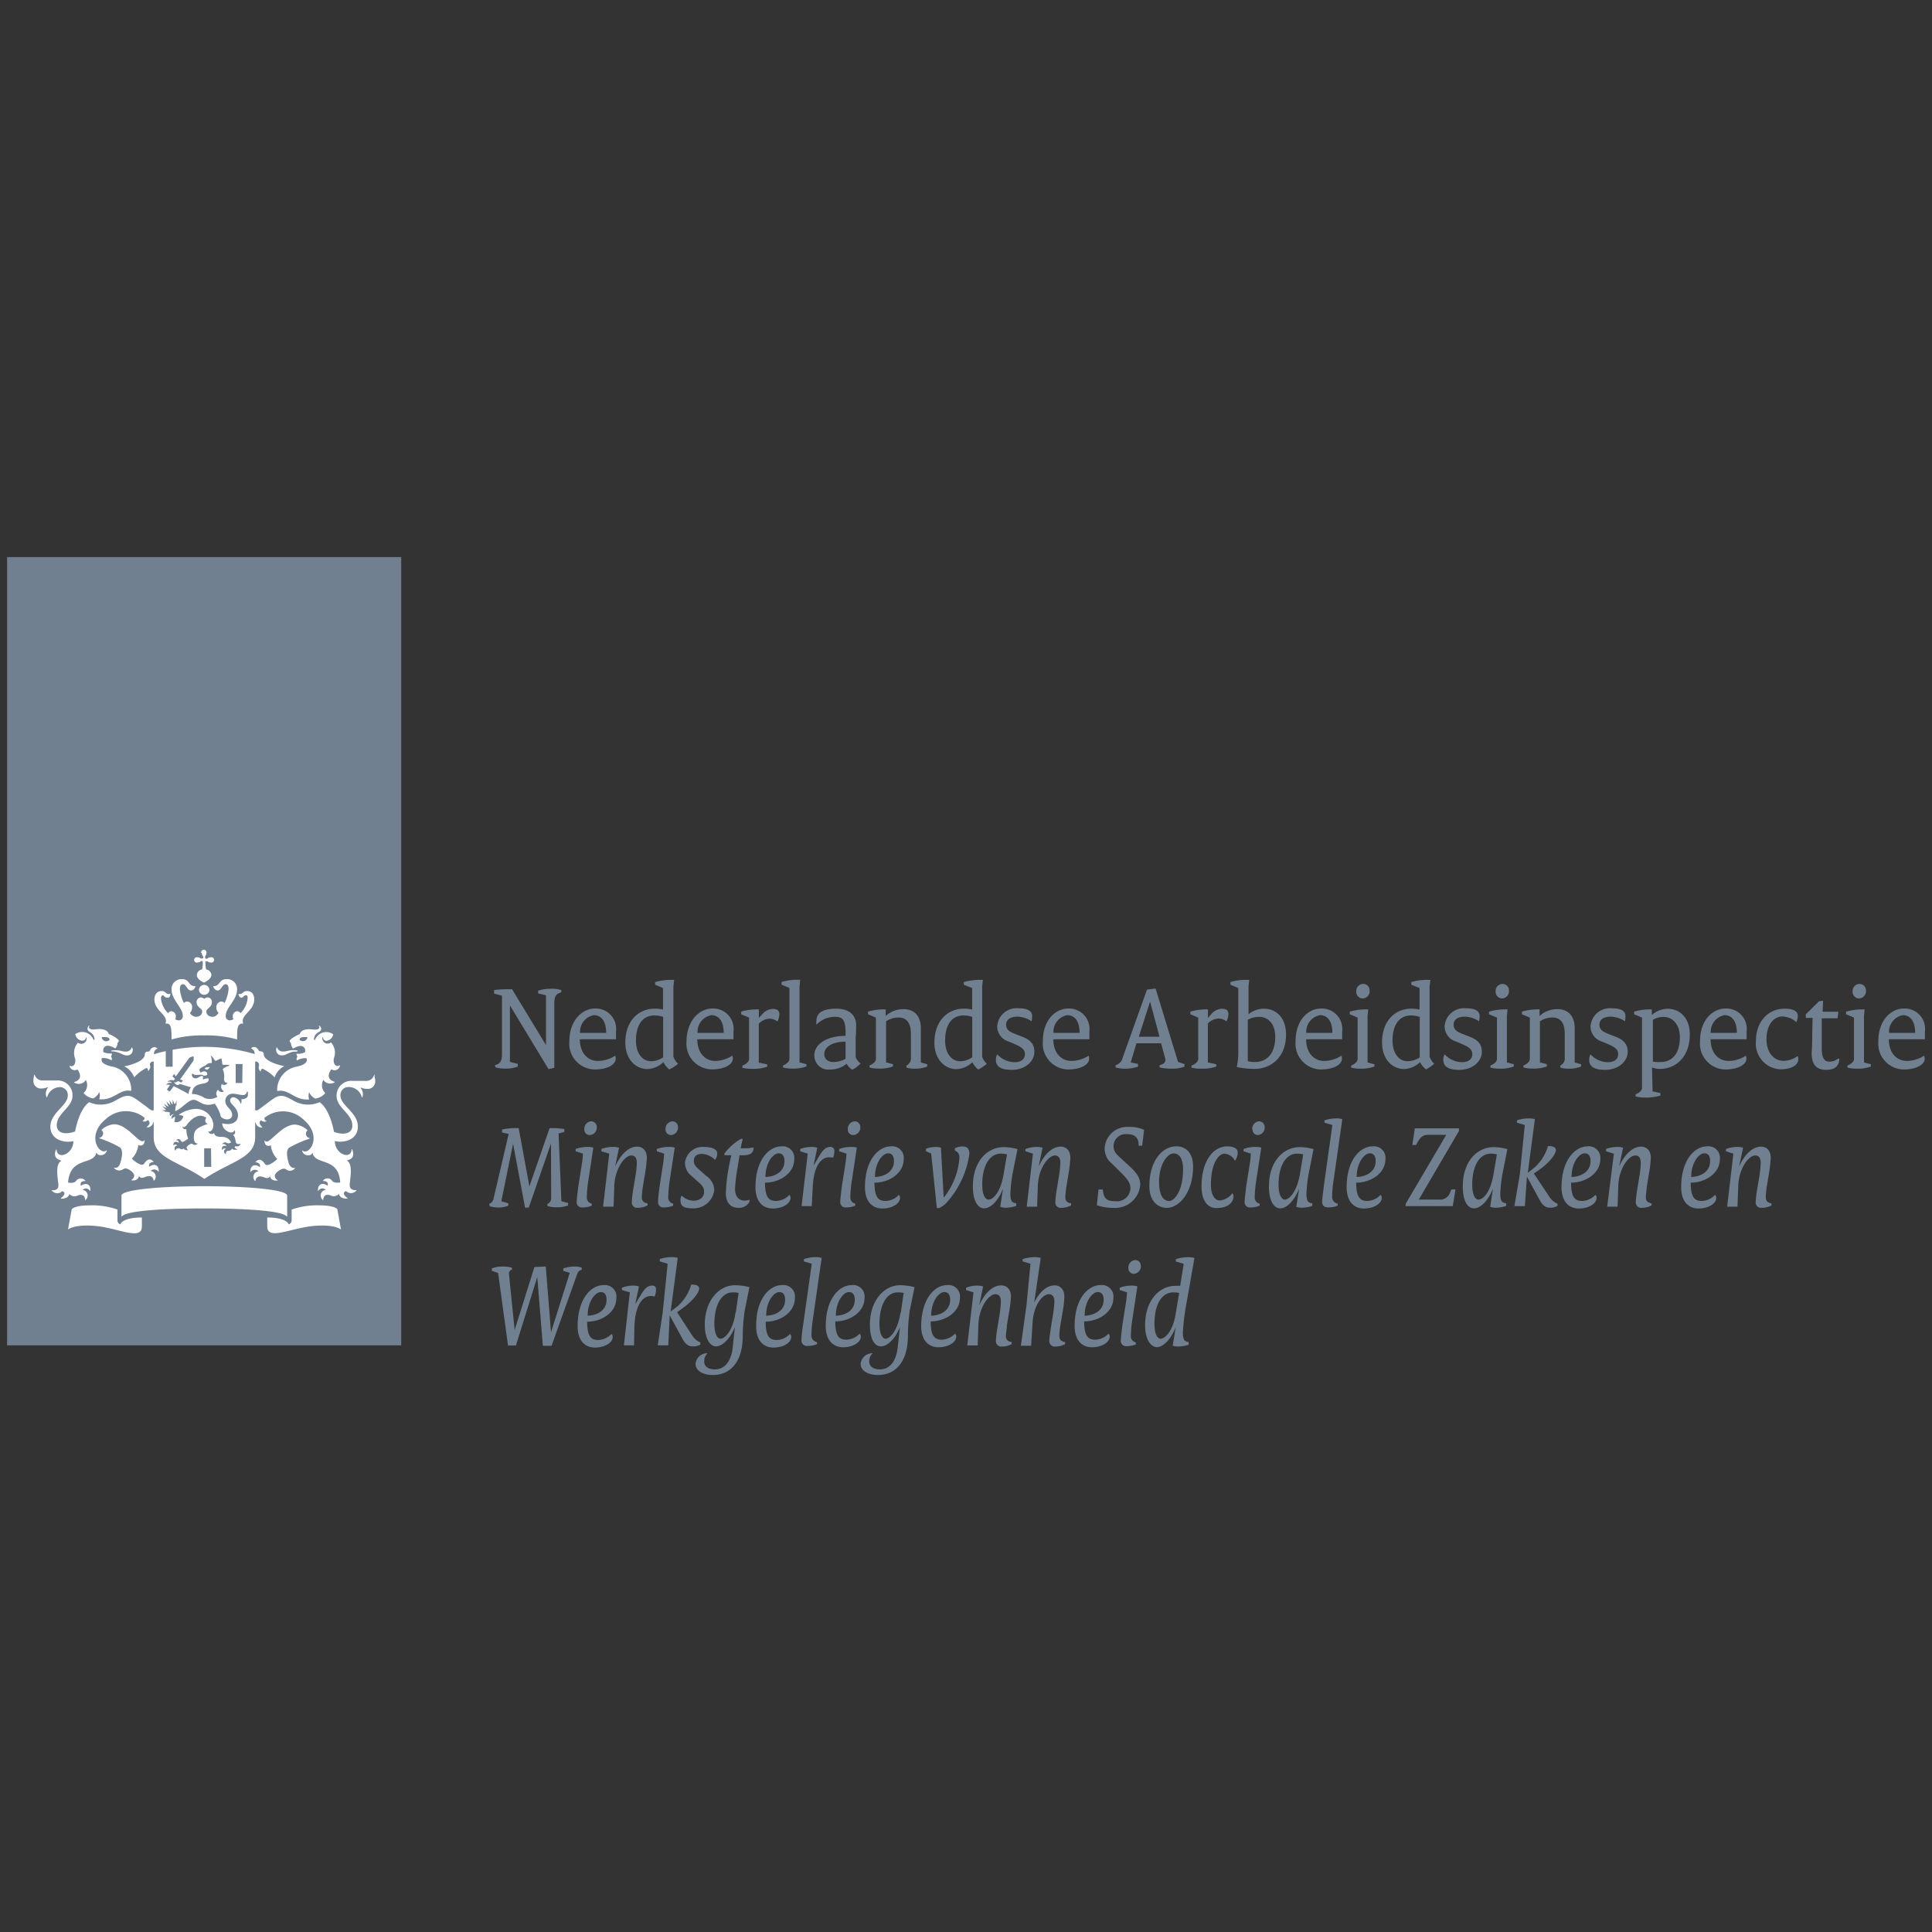 <?xml version="1.0" encoding="UTF-8" standalone="no"?>
<svg
   height="125"
   viewBox="0 0 125 125"
   width="125"
   version="1.1"
   id="svg806"
   sodipodi:docname="Nederlandse_Arbeidsinspectie.svg"
   inkscape:version="1.2.1 (9c6d41e410, 2022-07-14)"
   xmlns:inkscape="http://www.inkscape.org/namespaces/inkscape"
   xmlns:sodipodi="http://sodipodi.sourceforge.net/DTD/sodipodi-0.dtd"
   xmlns="http://www.w3.org/2000/svg"
   xmlns:svg="http://www.w3.org/2000/svg">
  <rect x="0" y="0" width="125" height="125" fill="#333333" stroke="none"/>
  <defs
     id="defs810" />
  <sodipodi:namedview
     id="namedview808"
     pagecolor="#ffffff"
     bordercolor="#000000"
     borderopacity="0.25"
     inkscape:showpageshadow="2"
     inkscape:pageopacity="0.0"
     inkscape:pagecheckerboard="0"
     inkscape:deskcolor="#d1d1d1"
     showgrid="false"
     inkscape:zoom="1.888"
     inkscape:cx="93.485169"
     inkscape:cy="62.5"
     inkscape:window-width="1920"
     inkscape:window-height="1129"
     inkscape:window-x="-8"
     inkscape:window-y="-8"
     inkscape:window-maximized="1"
     inkscape:current-layer="svg806" />
  <rect
     height="125"
     style="fill:none"
     width="314"
     id="rect658"
     x="0"
     y="0" />
  <g
     id="g3567"
     transform="translate(0.459,36.044)">
    <g
       id="g664"
       transform="scale(0.51)">
      <rect
         height="100"
         style="fill:#708090;fill-opacity:1"
         width="50"
         id="rect660"
         x="0"
         y="0" />
      <path
         d="M 25.9,77.36 H 25 V 75 h 0.87 z M 29.83,66.72 H 29 v -2.41 h 0.87 z M 13.71,62.56 c -0.06,0 -0.51,0 -0.51,0.1 0,0.1 0.21,0 0.51,0.09 0.7,0.12 1,0.47 1.46,0.47 a 0.69,0.69 0 0 0 0.72,-0.94 c 0,-0.11 -0.09,-0.08 -0.1,0 a 0.76,0.76 0 0 1 -0.8,0.45 C 14.53,62.72 14.44,62.56 13.71,62.56 Z M 8.92,65 c 0.08,0.11 0.9,1.17 -0.36,1.58 -0.06,0 -0.08,0.07 0,0.11 A 1.07,1.07 0 0 0 10,66.33 1.39,1.39 0 0 1 9.7,68 a 2,2 0 0 0 1.22,0.67 1.62,1.62 0 0 0 0.77,-0.8 1.41,1.41 0 0 1 0,0.91 c 1.9,0.17 2.58,-1.35 4,-1.07 0,0 0.06,0 0.06,-0.07 a 3,3 0 0 0 -2.38,-3 c -1.81,-0.35 -1.33,-1.09 -1.33,-1.09 a 2,2 0 0 1 1.21,0.3 0.45,0.45 0 0 0 -0.06,-0.48 1.17,1.17 0 0 0 0.11,-0.39 c -0.86,0 -1.08,-0.19 -1.08,-0.19 -0.13,-0.51 0.22,-1.23 1.5,-0.46 a 1,1 0 0 0 0.29,-0.72 0.33,0.33 0 0 0 0.16,-0.26 c 0,-0.21 -1,-0.78 -1.28,-0.85 -0.07,-0.31 -0.46,-0.75 -1.66,-0.59 -0.57,0.07 -1,-0.08 -0.79,-0.41 0,-0.06 -0.07,-0.07 -0.12,0 -0.05,0.07 -0.31,0.5 0.18,0.75 a 1.08,1.08 0 0 1 0.59,0.91 c 0,0.11 -0.13,0.13 -0.16,0 A 1.53,1.53 0 0 0 8.65,60.52 1,1 0 0 0 9.52,61.35 0.44,0.44 0 0 0 10,61 c 0,-0.11 0,-0.1 0.09,0 a 0.68,0.68 0 0 1 -1.1,0.6 2,2 0 0 0 -0.37,2 c 0.14,0.61 -0.16,1.19 -0.71,0.92 0,0 0,0 0,0 A 0.68,0.68 0 0 0 8.92,65 Z M 13,61.24 A 0.58,0.58 0 0 1 12,60.9 c 0.67,-0.04 1,0.03 1,0.34 z m 22.07,1.48 a 0.76,0.76 0 0 1 -0.79,-0.45 c 0,-0.07 -0.08,-0.1 -0.11,0 a 0.7,0.7 0 0 0 0.73,0.94 c 0.48,0 0.76,-0.35 1.45,-0.47 0.31,0 0.52,0 0.52,-0.09 0,-0.09 -0.45,-0.1 -0.52,-0.1 -0.72,0.01 -0.82,0.17 -1.28,0.17 z m 7.16,1.77 c 0,-0.07 0,-0.06 -0.06,0 -0.54,0.27 -0.84,-0.31 -0.71,-0.92 a 1.94,1.94 0 0 0 -0.37,-2 0.67,0.67 0 0 1 -1.09,-0.6 c 0,-0.09 0.09,-0.1 0.09,0 a 0.43,0.43 0 0 0 0.4,0.4 1,1 0 0 0 0.88,-0.83 1.52,1.52 0 0 0 -2.28,0.64 c 0,0.12 -0.17,0.1 -0.16,0 a 1.06,1.06 0 0 1 0.58,-0.91 c 0.5,-0.25 0.32,-0.62 0.19,-0.75 -0.13,-0.13 -0.16,-0.05 -0.13,0 0.2,0.33 -0.21,0.48 -0.78,0.41 -1.2,-0.16 -1.59,0.28 -1.66,0.59 -0.26,0.07 -1.28,0.64 -1.28,0.85 a 0.33,0.33 0 0 0 0.16,0.26 1,1 0 0 0 0.29,0.72 c 1.27,-0.77 1.63,0 1.5,0.46 a 2,2 0 0 1 -1.09,0.19 1,1 0 0 0 0.12,0.39 0.45,0.45 0 0 0 -0.06,0.48 2,2 0 0 1 1.2,-0.3 c 0,0 0.49,0.74 -1.32,1.09 a 3,3 0 0 0 -2.39,3 c 0,0 0,0.07 0.06,0.07 1.47,-0.28 2.14,1.24 4,1.07 a 1.45,1.45 0 0 1 0,-0.91 1.62,1.62 0 0 0 0.77,0.8 2,2 0 0 0 1.28,-0.69 1.39,1.39 0 0 1 -0.25,-1.67 1.07,1.07 0 0 0 1.38,0.33 c 0.08,0 0.07,-0.09 0,-0.11 -1.26,-0.41 -0.44,-1.47 -0.36,-1.58 a 0.69,0.69 0 0 0 1.09,-0.48 z M 38.11,60.9 a 0.59,0.59 0 0 1 -1,0.34 c -0.02,-0.31 0.29,-0.38 1,-0.34 z M 24.7,50.21 a 0.74,0.74 0 0 0 0.12,0.38 c 0.12,0.16 0.1,0.25 0,0.3 -0.1,0.05 -0.14,0.07 -0.3,0 a 0.6,0.6 0 0 0 -0.37,-0.12 0.34,0.34 0 1 0 0,0.66 0.6,0.6 0 0 0 0.37,-0.12 c 0.16,-0.11 0.25,-0.09 0.3,0 a 3.73,3.73 0 0 1 -0.08,1 0.78,0.78 0 0 0 -0.67,0.67 c 0,0.54 0.58,0.86 0.92,1 0.35,-0.18 0.93,-0.5 0.93,-1 a 0.79,0.79 0 0 0 -0.67,-0.67 4.41,4.41 0 0 1 -0.09,-1 c 0.05,0 0.14,-0.07 0.3,0 a 0.66,0.66 0 0 0 0.38,0.12 0.34,0.34 0 1 0 0,-0.66 0.66,0.66 0 0 0 -0.38,0.12 c -0.16,0.11 -0.25,0.09 -0.3,0 -0.05,-0.09 -0.07,-0.14 0,-0.3 a 0.66,0.66 0 0 0 0.13,-0.38 0.34,0.34 0 1 0 -0.67,0 z m 0.3,4.06 a 0.67,0.67 0 0 0 -0.66,0.67 0.67,0.67 0 0 0 1.33,0 A 0.67,0.67 0 0 0 25,54.27 Z m 0,6.41 a 14.3,14.3 0 0 1 4.18,0.51 c 0,-1.34 0,-2.1 0.78,-2 -0.43,-1.14 1.39,-1.58 1.39,-3.06 0,-1 -0.68,-1.08 -0.89,-1.08 -0.6,0 -0.51,0.39 -1,0.39 -0.06,0 -0.13,0 -0.13,0 0,0 0.14,0.46 0.38,0.46 0.24,0 0.32,-0.31 0.56,-0.31 0.24,0 0.24,0.08 0.24,0.4 a 3.11,3.11 0 0 1 -0.89,1.87 0.54,0.54 0 0 0 -0.45,-0.25 0.63,0.63 0 0 0 -0.54,0.67 0.85,0.85 0 0 0 0.08,0.35 1,1 0 0 1 -0.42,0.14 0.51,0.51 0 0 1 -0.55,-0.57 c 0,-1.07 1.44,-2 1.44,-3.37 a 1.26,1.26 0 0 0 -1.34,-1.29 c -1,0 -0.79,0.89 -1.63,0.89 0,0 -0.07,0 -0.07,0 0,0 0.15,0.55 0.58,0.55 0.43,0 0.6,-0.8 1,-0.8 0.15,0 0.38,0.09 0.38,0.63 a 5,5 0 0 1 -0.51,1.76 0.59,0.59 0 0 0 -0.42,-0.19 0.7,0.7 0 0 0 -0.62,0.77 0.94,0.94 0 0 0 0.28,0.68 c -0.21,0.27 -0.42,0.49 -0.72,0.49 -0.58,0 -0.83,-0.33 -0.83,-0.69 0,-0.36 0.7,-0.53 0.7,-1.13 a 0.57,0.57 0 0 0 -0.52,-0.64 0.76,0.76 0 0 0 -0.45,0.18 0.75,0.75 0 0 0 -0.44,-0.18 0.58,0.58 0 0 0 -0.53,0.64 c 0,0.6 0.71,0.75 0.71,1.13 0,0.38 -0.26,0.69 -0.84,0.69 a 1,1 0 0 1 -0.72,-0.49 0.94,0.94 0 0 0 0.28,-0.68 0.69,0.69 0 0 0 -0.61,-0.77 0.61,0.61 0 0 0 -0.43,0.19 5,5 0 0 1 -0.51,-1.76 c 0,-0.54 0.23,-0.63 0.39,-0.63 0.41,0 0.54,0.8 1,0.8 0.46,0 0.58,-0.49 0.58,-0.55 0,-0.06 0,0 -0.07,0 -0.84,0 -0.65,-0.89 -1.62,-0.89 a 1.26,1.26 0 0 0 -1.34,1.29 c 0,1.36 1.43,2.3 1.43,3.37 a 0.51,0.51 0 0 1 -0.54,0.57 0.94,0.94 0 0 1 -0.42,-0.14 0.84,0.84 0 0 0 0.07,-0.35 0.62,0.62 0 0 0 -0.54,-0.67 0.52,0.52 0 0 0 -0.44,0.25 3.07,3.07 0 0 1 -0.9,-1.87 c 0,-0.32 0.15,-0.4 0.25,-0.4 0.1,0 0.24,0.31 0.56,0.31 0.32,0 0.38,-0.29 0.38,-0.46 0,-0.17 -0.07,0 -0.13,0 -0.52,0 -0.42,-0.39 -1,-0.39 -0.2,0 -0.89,0.11 -0.89,1.08 0,1.48 1.82,1.92 1.4,3.06 0.77,-0.12 0.76,0.64 0.78,2 A 14.18,14.18 0 0 1 25,60.68 Z m -4.89,2 a 14.66,14.66 0 0 0 -1.48,0.39 c 0,-0.33 0.13,-0.62 0.42,-0.69 a 0.04,0 90 0 0 0,-0.08 c -0.65,-0.43 -1,0.39 -1,0.42 -0.23,0 -0.58,0 -0.58,0.37 0,0.92 -2.12,1.44 -2.61,1.51 a 2.53,2.53 0 0 1 1.26,1.4 5.41,5.41 0 0 1 1.53,-1.18 c 0.17,0 0.23,0.21 0.24,0.33 0.01,0.12 0.05,0 0.07,0 0.33,-0.49 0.17,-0.6 0.15,-0.75 A 0.41,0.41 0 0 1 18.6,64 v 6.19 h -0.25 c -0.11,0 -1,-0.75 -2.05,-1.47 -1.05,-0.72 -1.6,-0.29 -2.78,0.35 a 3.66,3.66 0 0 1 -3.11,0.08 C 9.08,70.1 8.63,72.86 8.63,72.86 A 3.22,3.22 0 0 1 7.5,73.09 c -1,0 -1.2,-0.62 -1.2,-1 0,-1.57 2,-2.24 2,-3.79 A 1.88,1.88 0 0 0 6.23,66.4 H 4.51 a 1,1 0 0 1 -1,-0.71 c 0,-0.07 -0.11,0 -0.08,0 0.03,0 -0.09,0.33 -0.09,0.72 a 0.94,0.94 0 0 0 1.06,1 1.58,1.58 0 0 0 0.7,-0.15 c 0.07,0 0.1,0 0.07,0.06 A 1.25,1.25 0 0 0 5,68.53 c 0,0 0.07,0 0.08,0 a 1.69,1.69 0 0 1 1.62,-1.29 1,1 0 0 1 1,1.08 c 0,1.26 -2.21,2.19 -2.21,3.92 0,1.73 1.85,2.13 2.93,1.85 -0.06,1.76 -2.08,2.36 -2.14,1.1 0,-0.06 0,-0.07 -0.08,0 -0.25,0.62 -0.15,1.17 0.63,1.34 0,0 0,0 0,0.08 -0.78,0.49 -0.36,2.43 -0.32,3 0.06,0.82 -0.76,0.72 -0.82,0.7 -0.06,-0.02 -0.07,0 0,0.07 a 0.88,0.88 0 0 0 1.3,0.06 c 0.54,0.17 0.2,0.63 -0.16,0.87 0,0 0,0.08 0,0.08 0,0 0.92,0.08 1.07,-0.59 a 0.89,0.89 0 0 0 1,0.22 c 0.16,-0.08 0.95,-0.36 1,0.52 0,0.06 0.05,0 0.07,0 a 0.72,0.72 0 0 0 -0.39,-1.26 0.59,0.59 0 0 1 0.93,0.11 c 0,0 0.05,0 0.06,0 0.05,-1 -0.72,-1 -1.22,-0.62 0,-0.1 -0.19,-0.63 0.56,-0.61 0,0 0.06,0 0,-0.06 a 0.72,0.72 0 0 0 -1.18,0.07 c -0.26,0.31 -0.9,0.19 -1,0.18 C 8,76 10.92,77.2 11.31,75.6 c 0,-0.08 0.06,0 0.07,0 0.11,0.39 1.09,0.44 1.27,-0.32 0,-0.05 0,-0.09 0,-0.05 -0.84,0.83 -2.73,-1.78 -0.15,-3.91 a 3.75,3.75 0 0 1 4.92,-0.21 0.3,0.3 0 0 1 -0.22,0.38 c 0,0 0,0 0,0.07 a 0.58,0.58 0 0 0 0.65,-0.14 c 0.47,0.33 0.07,0.74 -0.13,0.86 0,0 0,0.06 0,0.07 a 0.77,0.77 0 0 0 0.81,-0.62 h 0.07 v 1.87 c 0,2.66 3.07,3 6.43,5.28 3.37,-2.25 6.44,-2.62 6.44,-5.28 v -1.85 h 0.07 a 0.77,0.77 0 0 0 0.81,0.62 c 0,0 0.06,0 0,-0.07 -0.06,-0.07 -0.59,-0.53 -0.12,-0.86 a 0.57,0.57 0 0 0 0.64,0.14 c 0.06,0 0,-0.06 0,-0.07 a 0.3,0.3 0 0 1 -0.21,-0.38 3.75,3.75 0 0 1 4.92,0.21 c 2.57,2.13 0.68,4.74 -0.15,3.91 0,0 0,0 0,0.05 0.18,0.76 1.16,0.71 1.27,0.32 0,0 0,-0.06 0.06,0 0.4,1.6 3.3,0.43 3.5,3.72 -0.06,0 -0.71,0.13 -1,-0.18 a 0.71,0.71 0 0 0 -1.17,-0.07 c 0,0 0,0.06 0,0.06 0.76,0 0.59,0.51 0.57,0.61 -0.5,-0.41 -1.27,-0.33 -1.22,0.62 0,0.08 0,0.07 0.06,0 a 0.59,0.59 0 0 1 0.93,-0.11 0.72,0.72 0 0 0 -0.4,1.26 c 0,0 0.07,0.07 0.07,0 0.08,-0.88 0.86,-0.6 1,-0.52 a 0.89,0.89 0 0 0 1,-0.22 c 0.15,0.67 1,0.6 1.06,0.59 0.06,-0.01 0.07,0 0,-0.08 -0.36,-0.24 -0.69,-0.7 -0.15,-0.87 a 0.87,0.87 0 0 0 1.29,-0.06 c 0.06,-0.07 0,-0.08 0,-0.07 0,0.01 -0.89,0.12 -0.83,-0.7 0,-0.57 0.46,-2.51 -0.31,-3 0,0 -0.08,-0.06 0,-0.08 0.78,-0.17 0.88,-0.72 0.63,-1.34 0,-0.08 -0.08,-0.07 -0.09,0 -0.06,1.26 -2.07,0.66 -2.13,-1.1 1.07,0.28 2.93,-0.09 2.93,-1.85 0,-1.76 -2.21,-2.66 -2.21,-3.92 a 1,1 0 0 1 1,-1.08 1.7,1.7 0 0 1 1.71,1.3 0.035,0 -180 0 0 0.07,0 1.22,1.22 0 0 0 -0.2,-1.16 c 0,0 0,-0.1 0.07,-0.06 a 1.62,1.62 0 0 0 0.7,0.15 0.94,0.94 0 0 0 1.06,-1 c 0,-0.39 -0.13,-0.59 -0.08,-0.72 0.05,-0.13 0,-0.1 -0.08,0 a 1,1 0 0 1 -1,0.71 h -1.68 a 1.87,1.87 0 0 0 -2.06,1.9 c 0,1.55 2,2.22 2,3.79 0,0.37 -0.19,1 -1.21,1 a 3.16,3.16 0 0 1 -1.12,-0.23 c 0,0 -0.47,-2.81 -1.82,-3.76 A 3.65,3.65 0 0 1 36.54,69.07 C 35.36,68.43 34.81,68 33.77,68.72 c -1.04,0.72 -1.94,1.49 -2.05,1.47 H 31.47 V 64 a 0.42,0.42 0 0 1 0.49,0.49 c 0,0.15 -0.18,0.26 0.15,0.75 a 0.03,0 -180 0 0 0.06,0 c 0,-0.12 0.08,-0.33 0.25,-0.33 a 5.28,5.28 0 0 1 1.52,1.09 2.52,2.52 0 0 1 1.23,-1.43 c -0.49,-0.07 -2.61,-0.59 -2.61,-1.51 0,-0.32 -0.35,-0.39 -0.58,-0.37 0,0 -0.36,-0.85 -1,-0.42 a 0.04,0 -90 0 0 0,0.08 0.66,0.66 0 0 1 0.42,0.69 23.26,23.26 0 0 0 -6.4,-0.91 23,23 0 0 0 -4,0.37 v 2.15 h -0.87 v -2 0 m -5.76,22 A 0.53,0.53 0 0 1 14,84.1 v -1.33 a 9.72,9.72 0 0 0 -3.51,-0.53 c -1.73,0 -2.27,0.39 -2.3,0.53 L 7.73,85.3 c 0,0 0.7,-0.64 3.21,-0.47 3,0.19 6.16,2 6.16,0.07 v -1.12 c -2.37,0 -2.72,0.76 -2.72,0.87 z M 33,83.78 v 1.12 c 0,1.9 3.13,0.12 6.15,-0.07 2.51,-0.17 3.21,0.47 3.21,0.47 L 41.9,82.77 c 0,-0.14 -0.56,-0.53 -2.29,-0.53 a 9.72,9.72 0 0 0 -3.51,0.53 v 1.33 a 0.53,0.53 0 0 1 -0.38,0.55 C 35.69,84.54 35.34,83.78 33,83.78 Z m -8,-1.15 c 4.87,0 9.81,0.26 10.46,1 0,0.06 0.07,0 0.07,-0.05 V 81 c 0,-0.76 -5.1,-1.19 -10.53,-1.19 -5.43,0 -10.49,0.43 -10.49,1.19 v 2.57 c 0,0.05 0,0.11 0.07,0.05 0.65,-0.73 5.59,-0.99 10.42,-0.99 z M 20.69,70.47 20.2,70.35 v 0.06 l -0.57,-0.25 h 0.51 c 0,0 0,0 0,-0.05 l -0.44,-0.43 0.56,0.21 c 0,0 0.06,0 0,0 l -0.38,-0.55 0.55,0.37 c 0,0 0.06,0 0.05,0 -0.13,-0.3 -0.27,-0.65 -0.27,-0.65 l 0.51,0.48 c 0,0 0.05,0 0,0 l -0.14,-0.65 0.37,0.54 c 0,0 0.05,0 0.05,0 0,0 0,-0.6 0,-0.6 l 0.24,0.55 c 0,0 0,0 0.06,0 0.06,0 0.19,-0.46 0.19,-0.46 v 0.62 h -0.08 l -0.1,0.74 c 0.73,-0.17 1.65,-1.43 2.35,-1.43 0.7,0 1.14,1 2.68,0.49 A 4.54,4.54 0 0 1 27.12,71 c 0.6,0.56 1.43,0.37 1.43,-0.22 0,-0.8 -0.87,-1 -0.87,-1.79 a 0.91,0.91 0 0 1 1,-0.91 c 0.37,0 0.93,0.17 1.24,0.17 a 0.49,0.49 0 0 0 0.5,-0.39 c 0,-0.08 0.14,-0.06 0.13,0 -0.01,0.06 0,0.19 0,0.37 0,0.52 -0.76,0.59 -0.86,0.53 -0.1,-0.06 -0.07,0 0,0 0.07,0 0.09,0.41 -0.05,0.61 a 1.16,1.16 0 0 0 -0.92,-0.85 0.42,0.42 0 0 0 -0.43,0.42 c 0,0.47 1,0.91 1,1.89 0,0.98 -1,1.27 -2,1 0,1 1.48,1.55 1.52,0.86 0,0 0,0 0,0 a 0.37,0.37 0 0 1 -0.16,0.63 c 0.26,0.12 0.3,0.62 0.38,0.93 0.08,0.31 0.59,0.2 0.61,0.19 0.02,-0.01 0,0 0,0 a 0.52,0.52 0 0 1 -0.67,0.29 c -0.26,0.18 0.05,0.34 0.28,0.41 0,0 0,0 0,0 0,0 -0.54,0.18 -0.71,-0.12 a 0.48,0.48 0 0 1 -0.51,0.3 c -0.18,0 -0.31,0.19 -0.26,0.45 0,0 0,0 0,0 -0.45,-0.29 -0.19,-0.64 0,-0.72 a 0.32,0.32 0 0 0 -0.47,0.21 c 0,0 0,0 0,0 -0.19,-0.51 0.23,-0.66 0.54,-0.53 a 0.46,0.46 0 0 0 -0.58,-0.25 c 0,0 0,0 0,0 0,0 0.26,-0.39 0.63,-0.15 0.18,0.11 0.5,-0.05 0.53,-0.07 -0.65,-1.29 -1.9,-0.21 -2.18,-1.22 0,0 0,0 0,0 -0.07,0.21 -0.62,0.23 -0.72,-0.2 0,0 0,0 0,0 0,0 0.25,0.15 0.48,-0.18 A 1.23,1.23 0 0 0 26.17,71.96 2.23,2.23 0 0 0 24,70 4,4 0 0 0 21.78,70.75 l 0.57,0.14 a 0.89,0.89 0 0 1 -1.12,0.77 L 21.32,71 a 0.77,0.77 0 0 0 -0.44,0.28 c 0,0 0,0 0,0 a 0.51,0.51 0 0 1 0.31,-0.61 c 0,0 0,0 0,0 a 0.55,0.55 0 0 0 -0.48,0.26 c 0,0 0,0 0,0 A 0.38,0.38 0 0 1 20.69,70.47 Z M 22.4,75 c -0.22,0.27 -0.42,0 -0.7,0 a 0.32,0.32 0 0 0 -0.33,0.32 c 0,0 0,0 0,0 a 0.39,0.39 0 0 1 0.24,-0.68 0.37,0.37 0 0 0 -0.53,0 c 0,0 0,0 0,0 0,-0.52 0.4,-0.56 0.68,-0.33 0.05,-0.19 -0.08,-0.33 -0.3,-0.34 0,0 0,0 0,0 a 0.36,0.36 0 0 1 0.27,-0.14 c 0.29,0 0.33,0.36 0.51,0.36 0.18,0 0.69,-0.38 0.73,-0.42 a 3.34,3.34 0 0 1 -0.23,-1.19 c 0,0 0,0 0,0 0,0 -0.48,0.08 -0.48,-0.35 0,0 0,0 0,0 0.15,0.21 0.4,0 0.52,-0.17 0.12,-0.17 0.85,-1.19 1.8,-1.19 a 1.5,1.5 0 0 1 0.7,0.27 c -0.33,0.4 0,0.78 0.24,0.74 0,0 0,0 0,0 -1.26,0.47 -1.83,0.66 -1.83,1.71 0,0.55 0.19,0.86 0.52,0.79 0,0 0,0 0,0 a 0.48,0.48 0 0 1 -0.36,0.19 c -0.27,0 -0.31,-0.15 -0.45,-0.15 -0.14,0 -0.62,0.28 -0.62,0.51 A 0.4,0.4 0 0 0 23,75.24 c 0,0 0,0 0,0 0,0 -0.52,0.06 -0.6,-0.24 z m 3.31,-10.3 c -0.39,0 -0.64,0.06 -0.63,0.19 0.19,0.2 0.44,0.18 0.63,-0.19 z m -1.45,1 a 1.73,1.73 0 0 1 0.62,0 c 0,0 0,0.09 0,0.09 -0.58,0.08 -0.61,0.34 -1,0.34 a 0.45,0.45 0 0 1 -0.41,-0.6 c 0,0 0.05,0 0.06,0 0.01,0 0.28,0.26 0.73,0.14 z m -7.53,12.83 c 0.38,0.49 0.75,0 1.26,0 0.24,0 0.54,0.08 0.6,0.58 0,0 0,0 0.05,0 a 0.72,0.72 0 0 0 -0.44,-1.23 0.66,0.66 0 0 1 1,0.08 0.025,0 -180 0 0 0.05,0 c 0,-1 -0.71,-1 -1.23,-0.61 -0.09,-0.37 0.19,-0.61 0.55,-0.61 0,0 0,0 0,-0.06 -0.64,-0.68 -1.11,0.18 -1.22,0.31 -0.25,0.34 -1.16,-0.29 -1.52,-0.67 a 3,3 0 0 0 0.8,-1.61 c 0,0 0,-0.11 0,-0.14 0,-0.03 0,0 0,0 a 0.55,0.55 0 0 0 0.29,0.08 c 0.18,0 0.53,-0.06 0.53,-0.71 0,0 0,0 0,0 a 0.34,0.34 0 0 1 -0.28,0.17 c -0.65,0 -2,-2.16 -3.6,-2.16 a 2.67,2.67 0 0 0 -1.61,0.73 0.5,0.5 0 0 1 0.21,0.52 0.56,0.56 0 0 1 -0.47,0.47 c 0,0 0,0 0,0.06 a 14.54,14.54 0 0 1 2.61,1.15 c 0.39,0.34 0.32,1 0.09,1.87 -0.23,0.87 -0.69,0.73 -0.87,0.71 0,0 0,0 0,0 a 0.88,0.88 0 0 0 0.68,0.35 c 0.42,0 0.58,-0.26 0.79,-0.26 0.37,0 1.13,0.52 1.13,0.92 a 0.75,0.75 0 0 1 -0.4,0.57 c 0,0 0,0 0,0 0.15,0.07 0.86,0.13 1,-0.51 z m 17.63,0.55 c 0,0 0,0 0,0 a 0.77,0.77 0 0 1 -0.4,-0.57 c 0,-0.4 0.77,-0.92 1.13,-0.92 0.36,0 0.38,0.26 0.79,0.26 a 0.86,0.86 0 0 0 0.68,-0.35 c 0,0 0,0 0,0 0,0 -0.64,0.14 -0.86,-0.71 -0.22,-0.85 -0.31,-1.53 0.09,-1.87 a 14.73,14.73 0 0 1 2.6,-1.15 c 0,0 0,0 0,-0.06 a 0.57,0.57 0 0 1 -0.47,-0.47 0.52,0.52 0 0 1 0.21,-0.52 2.67,2.67 0 0 0 -1.6,-0.73 c -1.6,0 -3,2.16 -3.6,2.16 a 0.32,0.32 0 0 1 -0.28,-0.17 c 0,0 0,0 0,0 0,0.65 0.34,0.71 0.53,0.71 a 0.57,0.57 0 0 0 0.29,-0.08 c 0,0 0,0 0,0 v 0.14 a 3,3 0 0 0 0.8,1.61 c -0.36,0.38 -1.27,1 -1.52,0.67 -0.11,-0.13 -0.59,-1 -1.22,-0.31 0,0 0,0.06 0,0.06 0.36,0 0.64,0.24 0.54,0.61 -0.51,-0.41 -1.22,-0.34 -1.22,0.61 0,0 0,0 0.05,0 a 0.66,0.66 0 0 1 1,-0.08 0.72,0.72 0 0 0 -0.44,1.23 c 0,0 0,0 0.05,0 0.05,-0.5 0.36,-0.58 0.6,-0.58 0.5,0 0.87,0.46 1.26,0 0.11,0.6 0.82,0.54 0.99,0.51 z M 21.45,66.61 c -0.05,0.07 -0.22,0 -0.28,0 -0.06,0 0,0 0,0 0,0 0.21,0.36 0.45,0.36 a 0.45,0.45 0 0 0 0.31,-0.14 c 0,0 0.94,0.31 1.4,0.43 a 1.57,1.57 0 0 0 -0.31,0.85 c -0.38,-0.23 -1.88,-1 -1.88,-1 l -0.46,0.64 c -0.08,0.1 -0.45,-0.17 -0.37,-0.27 l 0.35,-0.49 c -0.12,-0.12 -0.4,-0.05 -0.48,0 -0.08,0.05 0,0 0,0 a 0.52,0.52 0 0 1 0.67,-0.26 c 0,-0.27 -0.4,-0.18 -0.51,-0.15 -0.11,0.03 0,0 0,0 a 0.64,0.64 0 0 1 0.8,-0.16 l 0.16,-0.22 -0.33,-0.34 0.21,-0.28 0.22,0.31 1.73,-2.38 a 2.23,2.23 0 0 1 0.52,-0.18 1.61,1.61 0 0 1 0,0.55 l -1.7,2.39 0.36,0.12 -0.2,0.27 -0.42,-0.19 z m 6.07,-0.39 c 0,0.22 0.13,0.54 0.42,0.44 0,0 0,0 0,0 0,0.24 -0.48,0.46 -0.68,0.17 a 0.65,0.65 0 0 0 0.25,0.93 c 0,0 0,0 0,0 a 0.49,0.49 0 0 1 -0.74,-0.19 0.64,0.64 0 0 0 -0.08,0.9 1.89,1.89 0 0 1 -1.64,0.15 2.92,2.92 0 0 0 -1.6,-0.51 c 0.09,-0.94 0.56,-1.18 1.42,-1.32 0.68,-0.11 0.77,-0.42 0.67,-0.66 a 1.24,1.24 0 0 0 -0.66,0.15 0.23,0.23 0 0 1 0,-0.26 0.61,0.61 0 0 1 -0.07,-0.23 c 0.48,0 0.57,-0.1 0.57,-0.1 0.08,-0.5 -0.43,-0.56 -0.81,-0.29 A 0.47,0.47 0 0 1 24.41,65.03 0.21,0.21 0 0 1 24.4,65 c 0,-0.11 0.57,-0.43 0.71,-0.47 0.14,-0.04 0.25,-0.4 0.85,-0.34 a 1.92,1.92 0 0 0 -0.12,-0.91 c 0,0 0,-0.07 0.07,0 0.21,0.14 0.42,0.63 0.56,0.64 a 6,6 0 0 1 0.72,-0.34 7.8,7.8 0 0 1 0.12,0.78 c 0.09,0.11 0.62,0 0.85,0.1 0.06,0 0.05,0.07 0,0.08 a 2,2 0 0 0 -0.81,0.41 2.21,2.21 0 0 1 0.17,1.27 z"
         style="fill:#ffffff"
         id="path662" />
    </g>
    <g
       id="g804"
       style="fill:#708090;fill-opacity:1"
       transform="scale(0.51)">
      <path
         d="m 61.88,64.46 c 0.68,-0.18 0.9,-0.52 0.9,-1.36 v -7.46 l -1,-0.26 v -0.45 a 13.17,13.17 0 0 1 1.7,-0.11 h 0.58 l 4.31,7.09 v 0 -6.31 l -1,-0.25 V 55 a 5.47,5.47 0 0 1 1.63,-0.24 3.86,3.86 0 0 1 1.3,0.17 v 0.28 c -0.68,0.22 -0.88,0.5 -0.88,1.46 v 8.12 l -0.73,0.17 -4.9,-8.08 v 0 7.16 l 1,0.25 v 0.34 a 3.88,3.88 0 0 1 -1.41,0.26 4.88,4.88 0 0 1 -1.41,-0.15 z"
         id="path666"
         style="fill:#708090;fill-opacity:1" />
      <path
         d="m 74.57,57.27 a 2.58,2.58 0 0 1 2.68,2.9 c 0,0.29 0,0.6 0,1 h -4.59 c 0,1.74 1,2.75 2.3,2.75 a 4.06,4.06 0 0 0 2.18,-0.67 1.06,1.06 0 0 1 0.07,0.4 c 0,0.7 -1,1.35 -2.67,1.35 a 3.27,3.27 0 0 1 -3.21,-3.55 c 0,-2.71 1.67,-4.18 3.24,-4.18 z M 76,60.36 c 0,-1.52 -0.65,-2.25 -1.56,-2.25 a 2.14,2.14 0 0 0 -1.75,2.25 z"
         id="path668"
         style="fill:#708090;fill-opacity:1" />
      <path
         d="m 82.14,57.29 a 4.7,4.7 0 0 1 1.07,0.11 v -2.73 l -1,-0.42 v -0.34 a 7.76,7.76 0 0 1 1.92,-0.28 h 0.49 l -0.09,0.87 v 8.88 a 2.27,2.27 0 0 0 0.59,0.9 A 5.44,5.44 0 0 1 84,65 a 3,3 0 0 1 -0.74,-0.93 3.11,3.11 0 0 1 -2,0.88 c -1.57,0 -2.83,-1.3 -2.83,-3.36 0,-2.78 1.69,-4.3 3.71,-4.3 z m 1.09,6.17 v -5.13 a 3.63,3.63 0 0 0 -1.14,-0.18 c -1.31,0 -2.31,1 -2.31,3.2 0,1.69 0.89,2.6 1.86,2.6 a 2.73,2.73 0 0 0 1.59,-0.49 z"
         id="path670"
         style="fill:#708090;fill-opacity:1" />
      <path
         d="m 89.47,57.27 a 2.58,2.58 0 0 1 2.68,2.9 c 0,0.29 0,0.6 0,1 h -4.59 c 0,1.74 1,2.75 2.3,2.75 a 4.06,4.06 0 0 0 2.14,-0.68 1.06,1.06 0 0 1 0.07,0.4 c 0,0.7 -1,1.35 -2.67,1.35 a 3.27,3.27 0 0 1 -3.21,-3.55 c 0.04,-2.7 1.67,-4.17 3.28,-4.17 z m 1.44,3.09 c 0,-1.52 -0.65,-2.25 -1.56,-2.25 a 2.15,2.15 0 0 0 -1.76,2.25 z"
         id="path672"
         style="fill:#708090;fill-opacity:1" />
      <path
         d="m 93.3,64.5 c 0.41,-0.16 0.83,-0.47 0.83,-0.84 V 58.42 L 93.13,58 V 57.66 A 7.35,7.35 0 0 1 95,57.38 h 0.37 v 1.08 0 L 95.8,58 a 1.81,1.81 0 0 1 1.37,-0.68 c 0.54,0 0.8,0.23 0.8,0.67 a 2.06,2.06 0 0 1 -0.25,0.93 1.57,1.57 0 0 0 -1,-0.36 1.94,1.94 0 0 0 -1.36,0.64 v 4.93 l 1.07,0.23 v 0.29 a 5.28,5.28 0 0 1 -1.93,0.27 4.4,4.4 0 0 1 -1.24,-0.14 z"
         id="path674"
         style="fill:#708090;fill-opacity:1" />
      <path
         d="m 98.43,64.5 c 0.4,-0.16 0.82,-0.47 0.82,-0.84 v -9 l -1,-0.42 V 53.9 a 7.41,7.41 0 0 1 1.86,-0.28 h 0.5 l -0.08,0.87 v 9.61 l 0.87,0.23 v 0.29 a 5,5 0 0 1 -1.8,0.27 4.1,4.1 0 0 1 -1.16,-0.14 z"
         id="path676"
         style="fill:#708090;fill-opacity:1" />
      <path
         d="m 106.37,60.74 v -0.42 c 0,-1.67 -0.4,-2 -1.38,-2 a 3.28,3.28 0 0 0 -2.32,1 1.71,1.71 0 0 1 0,-0.46 c 0,-1 0.73,-1.57 2.54,-1.57 1.57,0 2.5,0.79 2.5,2.08 0,0.34 0,1.11 -0.06,1.56 v 2.52 a 2,2 0 0 0 0.62,0.79 3.41,3.41 0 0 1 -1.06,0.79 2.26,2.26 0 0 1 -0.71,-0.76 3.2,3.2 0 0 1 -2.09,0.74 1.79,1.79 0 0 1 -2,-1.72 c -0.07,-1.38 1.42,-2.55 3.96,-2.55 z m -1.49,3.32 a 3.18,3.18 0 0 0 1.49,-0.42 v -2.17 c -1.75,0 -2.7,0.73 -2.7,1.57 0,0.62 0.42,1.02 1.21,1.02 z"
         id="path678"
         style="fill:#708090;fill-opacity:1" />
      <path
         d="m 109.4,64.5 c 0.4,-0.16 0.82,-0.47 0.82,-0.84 v -5.24 l -1,-0.42 v -0.34 a 7.41,7.41 0 0 1 1.86,-0.28 h 0.38 v 0.84 a 3.28,3.28 0 0 1 2.29,-0.87 c 1.29,0 2.17,0.82 2.17,2.42 v 4.34 l 0.81,0.23 v 0.29 a 4.2,4.2 0 0 1 -1.63,0.27 3.12,3.12 0 0 1 -1,-0.14 V 64.5 a 1,1 0 0 0 0.56,-1 v -3 c 0,-1.52 -0.64,-2.09 -1.55,-2.09 a 2.81,2.81 0 0 0 -1.6,0.48 v 5.21 l 0.87,0.23 v 0.29 a 4.91,4.91 0 0 1 -1.8,0.27 4.1,4.1 0 0 1 -1.16,-0.14 z"
         id="path680"
         style="fill:#708090;fill-opacity:1" />
      <path
         d="m 121.36,57.29 a 4.7,4.7 0 0 1 1.07,0.11 v -2.73 l -1.06,-0.42 v -0.34 a 7.89,7.89 0 0 1 1.93,-0.28 h 0.49 l -0.09,0.87 v 8.88 a 2.16,2.16 0 0 0 0.59,0.9 5.44,5.44 0 0 1 -1.09,0.73 2.82,2.82 0 0 1 -0.74,-0.93 3.11,3.11 0 0 1 -2,0.88 c -1.56,0 -2.82,-1.3 -2.82,-3.36 0.01,-2.79 1.7,-4.31 3.72,-4.31 z m 1.08,6.17 v -5.13 a 3.51,3.51 0 0 0 -1.13,-0.18 c -1.32,0 -2.31,1 -2.31,3.2 0,1.69 0.89,2.6 1.86,2.6 a 2.68,2.68 0 0 0 1.58,-0.49 z"
         id="path682"
         style="fill:#708090;fill-opacity:1" />
      <path
         d="m 125.61,63.08 a 3.06,3.06 0 0 0 2.19,1 c 0.87,0 1.32,-0.42 1.32,-1 0,-0.58 -0.32,-0.88 -1.34,-1.32 l -0.77,-0.32 a 2,2 0 0 1 -1.4,-1.93 2.46,2.46 0 0 1 2.7,-2.27 c 1.24,0 1.73,0.37 1.73,1 a 3.5,3.5 0 0 1 -0.07,0.65 3.37,3.37 0 0 0 -1.77,-0.59 c -1,0 -1.46,0.43 -1.46,1 0,0.57 0.28,0.87 1.21,1.22 l 0.84,0.33 c 1.12,0.43 1.53,1 1.53,1.92 0,1.2 -1.14,2.28 -2.88,2.28 -1.36,0 -2,-0.43 -2,-1.27 a 1.47,1.47 0 0 1 0.17,-0.7 z"
         id="path684"
         style="fill:#708090;fill-opacity:1" />
      <path
         d="m 134.62,57.27 a 2.59,2.59 0 0 1 2.68,2.9 c 0,0.29 0,0.6 0,1 h -4.57 c 0,1.74 1,2.75 2.29,2.75 a 4.13,4.13 0 0 0 2.19,-0.67 1.35,1.35 0 0 1 0.06,0.4 c 0,0.7 -1,1.35 -2.66,1.35 a 3.27,3.27 0 0 1 -3.21,-3.55 c -0.02,-2.71 1.6,-4.18 3.22,-4.18 z m 1.44,3.09 c 0,-1.52 -0.65,-2.25 -1.57,-2.25 a 2.15,2.15 0 0 0 -1.75,2.25 z"
         id="path686"
         style="fill:#708090;fill-opacity:1" />
      <path
         d="m 140.63,64.46 a 1.3,1.3 0 0 0 0.91,-1 l 3.07,-8.59 1.09,-0.14 2.85,9.32 0.81,0.27 v 0.32 a 4,4 0 0 1 -1.54,0.26 7.26,7.26 0 0 1 -1.61,-0.15 v -0.3 c 0.61,-0.13 0.82,-0.46 0.71,-0.85 l -0.52,-1.92 h -3.13 l -0.72,2.42 0.92,0.2 v 0.34 a 4.91,4.91 0 0 1 -1.71,0.26 4.24,4.24 0 0 1 -1.13,-0.15 z m 5.57,-3.61 -1.2,-4.46 v 0 l -1.43,4.46 z"
         id="path688"
         style="fill:#708090;fill-opacity:1" />
      <path
         d="m 150.28,64.5 c 0.41,-0.16 0.83,-0.47 0.83,-0.84 v -5.24 l -1,-0.42 v -0.34 a 7.35,7.35 0 0 1 1.86,-0.28 h 0.37 v 1.08 0 l 0.43,-0.48 a 1.8,1.8 0 0 1 1.36,-0.68 c 0.55,0 0.81,0.23 0.81,0.67 a 2.06,2.06 0 0 1 -0.25,0.93 1.57,1.57 0 0 0 -1,-0.36 1.94,1.94 0 0 0 -1.36,0.64 v 4.93 l 1.07,0.23 v 0.29 a 5.28,5.28 0 0 1 -1.93,0.27 4.36,4.36 0 0 1 -1.24,-0.14 z"
         id="path690"
         style="fill:#708090;fill-opacity:1" />
      <path
         d="m 156.19,63.18 v -8.51 l -1,-0.42 v -0.34 a 7.17,7.17 0 0 1 1.86,-0.28 h 0.53 l -0.09,0.87 V 58 a 3.08,3.08 0 0 1 1.95,-0.71 c 1.57,0 2.81,1.16 2.81,3.27 0,2.88 -1.88,4.37 -4,4.37 A 12.92,12.92 0 0 1 156,64.7 a 10.06,10.06 0 0 0 0.19,-1.52 z m 2.07,0.88 c 1.45,0 2.62,-0.94 2.62,-3.21 0,-1.63 -0.91,-2.52 -2,-2.52 a 2.8,2.8 0 0 0 -1.48,0.37 v 5.24 a 3.19,3.19 0 0 0 0.86,0.12 z"
         id="path692"
         style="fill:#708090;fill-opacity:1" />
      <path
         d="m 166.68,57.27 a 2.59,2.59 0 0 1 2.69,2.9 c 0,0.29 0,0.6 0,1 h -4.57 c 0,1.74 1,2.75 2.29,2.75 a 4.13,4.13 0 0 0 2.19,-0.67 1.35,1.35 0 0 1 0.06,0.4 c 0,0.7 -1,1.35 -2.67,1.35 a 3.27,3.27 0 0 1 -3.21,-3.55 c -0.02,-2.71 1.61,-4.18 3.22,-4.18 z m 1.45,3.09 c 0,-1.52 -0.65,-2.25 -1.57,-2.25 a 2.15,2.15 0 0 0 -1.75,2.25 z"
         id="path694"
         style="fill:#708090;fill-opacity:1" />
      <path
         d="m 170.51,64.5 c 0.42,-0.16 0.82,-0.47 0.82,-0.84 v -5.24 l -1,-0.42 v -0.33 a 7.36,7.36 0 0 1 1.85,-0.29 h 0.49 l -0.08,0.84 v 5.89 l 0.87,0.23 v 0.29 a 4.84,4.84 0 0 1 -1.8,0.27 4.23,4.23 0 0 1 -1.16,-0.14 z m 0.65,-9.43 a 0.89,0.89 0 0 1 0.89,-0.92 0.8,0.8 0 0 1 0.8,0.84 0.9,0.9 0 0 1 -0.87,1 0.83,0.83 0 0 1 -0.82,-0.92 z"
         id="path696"
         style="fill:#708090;fill-opacity:1" />
      <path
         d="m 178.12,57.29 a 4.7,4.7 0 0 1 1.07,0.11 v -2.73 l -1.05,-0.42 v -0.34 a 7.76,7.76 0 0 1 1.92,-0.28 h 0.5 l -0.1,0.87 v 8.88 a 2.27,2.27 0 0 0 0.59,0.9 5.65,5.65 0 0 1 -1.05,0.72 3,3 0 0 1 -0.75,-0.93 3.09,3.09 0 0 1 -2,0.88 c -1.57,0 -2.82,-1.3 -2.82,-3.36 -0.01,-2.78 1.68,-4.3 3.69,-4.3 z m 1.09,6.17 v -5.13 a 3.61,3.61 0 0 0 -1.13,-0.18 c -1.32,0 -2.32,1 -2.32,3.2 0,1.69 0.89,2.6 1.86,2.6 a 2.73,2.73 0 0 0 1.59,-0.49 z"
         id="path698"
         style="fill:#708090;fill-opacity:1" />
      <path
         d="m 182.37,63.08 a 3.06,3.06 0 0 0 2.19,1 c 0.87,0 1.32,-0.42 1.32,-1 0,-0.58 -0.31,-0.88 -1.34,-1.32 l -0.77,-0.32 a 2,2 0 0 1 -1.4,-1.93 2.46,2.46 0 0 1 2.7,-2.27 c 1.24,0 1.74,0.37 1.74,1 a 2.82,2.82 0 0 1 -0.08,0.65 3.37,3.37 0 0 0 -1.77,-0.59 c -1,0 -1.45,0.43 -1.45,1 0,0.57 0.28,0.87 1.2,1.22 l 0.84,0.33 c 1.12,0.43 1.54,1 1.54,1.92 0,1.2 -1.15,2.28 -2.89,2.28 -1.36,0 -2,-0.43 -2,-1.27 a 1.47,1.47 0 0 1 0.17,-0.7 z"
         id="path700"
         style="fill:#708090;fill-opacity:1" />
      <path
         d="m 188.18,64.5 c 0.42,-0.16 0.83,-0.47 0.83,-0.84 V 58.42 L 188,58 v -0.33 a 7.36,7.36 0 0 1 1.85,-0.29 h 0.5 l -0.08,0.84 v 5.89 l 0.87,0.23 v 0.29 a 4.88,4.88 0 0 1 -1.8,0.27 4.26,4.26 0 0 1 -1.17,-0.14 z m 0.66,-9.43 a 0.88,0.88 0 0 1 0.88,-0.92 0.81,0.81 0 0 1 0.81,0.84 0.91,0.91 0 0 1 -0.87,1 0.83,0.83 0 0 1 -0.82,-0.92 z"
         id="path702"
         style="fill:#708090;fill-opacity:1" />
      <path
         d="m 192.36,64.5 c 0.4,-0.16 0.82,-0.47 0.82,-0.84 v -5.24 l -1,-0.42 v -0.34 a 7.35,7.35 0 0 1 1.86,-0.28 h 0.37 v 0.84 a 3.28,3.28 0 0 1 2.29,-0.87 c 1.29,0 2.17,0.82 2.17,2.42 v 4.34 l 0.81,0.23 v 0.29 a 4.17,4.17 0 0 1 -1.63,0.27 3.16,3.16 0 0 1 -1,-0.14 V 64.5 a 1,1 0 0 0 0.56,-1 v -3 c 0,-1.52 -0.63,-2.09 -1.55,-2.09 a 2.84,2.84 0 0 0 -1.6,0.48 v 5.21 l 0.87,0.23 v 0.29 a 4.91,4.91 0 0 1 -1.8,0.27 4.14,4.14 0 0 1 -1.16,-0.14 z"
         id="path704"
         style="fill:#708090;fill-opacity:1" />
      <path
         d="m 200.88,63.08 a 3,3 0 0 0 2.18,1 c 0.87,0 1.32,-0.42 1.32,-1 0,-0.58 -0.31,-0.88 -1.33,-1.32 l -0.78,-0.32 a 2,2 0 0 1 -1.39,-1.93 2.46,2.46 0 0 1 2.7,-2.27 c 1.24,0 1.73,0.37 1.73,1 a 3.5,3.5 0 0 1 -0.07,0.65 3.37,3.37 0 0 0 -1.77,-0.59 c -1,0 -1.46,0.43 -1.46,1 0,0.57 0.28,0.87 1.21,1.22 l 0.84,0.33 c 1.11,0.43 1.53,1 1.53,1.92 0,1.2 -1.15,2.28 -2.88,2.28 -1.37,0 -2,-0.43 -2,-1.27 a 1.47,1.47 0 0 1 0.17,-0.7 z"
         id="path706"
         style="fill:#708090;fill-opacity:1" />
      <path
         d="m 208.75,67.78 1,0.22 v 0.31 a 6.36,6.36 0 0 1 -2,0.25 4.14,4.14 0 0 1 -1.16,-0.14 v -0.27 c 0.4,-0.14 0.82,-0.44 0.82,-0.83 v -8.9 l -1,-0.42 v -0.34 a 7.41,7.41 0 0 1 1.86,-0.28 h 0.38 v 0.71 a 3.1,3.1 0 0 1 2,-0.79 c 1.56,0 2.82,1.15 2.82,3.26 0,2.88 -1.8,4.37 -3.79,4.37 a 2.73,2.73 0 0 1 -1,-0.19 z m 1,-3.72 c 1.38,0 2.46,-0.94 2.46,-3.15 0,-1.7 -1,-2.57 -2,-2.57 a 2.63,2.63 0 0 0 -1.42,0.36 V 64 a 3.61,3.61 0 0 0 0.94,0.06 z"
         id="path708"
         style="fill:#708090;fill-opacity:1" />
      <path
         d="m 218,57.27 a 2.58,2.58 0 0 1 2.68,2.9 c 0,0.29 0,0.6 0,1 h -4.57 c 0,1.74 1,2.75 2.29,2.75 a 4.13,4.13 0 0 0 2.19,-0.67 1.35,1.35 0 0 1 0.06,0.4 c 0,0.7 -1,1.35 -2.67,1.35 a 3.27,3.27 0 0 1 -3.21,-3.55 c -0.02,-2.71 1.61,-4.18 3.23,-4.18 z m 1.44,3.09 c 0,-1.52 -0.65,-2.25 -1.56,-2.25 a 2.15,2.15 0 0 0 -1.75,2.25 z"
         id="path710"
         style="fill:#708090;fill-opacity:1" />
      <path
         d="m 225.5,57.29 c 1.25,0 1.67,0.4 1.67,0.91 A 2,2 0 0 1 227,59 2.81,2.81 0 0 0 225.2,58.28 c -1.07,0 -2,1.06 -2,2.86 0,1.8 1,2.77 2.19,2.77 a 3.14,3.14 0 0 0 1.77,-0.62 1.08,1.08 0 0 1 0.08,0.39 c 0,0.73 -0.8,1.3 -2.27,1.3 a 3.26,3.26 0 0 1 -3.11,-3.56 c 0,-2.54 1.59,-4.13 3.64,-4.13 z"
         id="path712"
         style="fill:#708090;fill-opacity:1" />
      <path
         d="m 229,60.53 0.05,-2.07 h -0.86 V 58 l 1.68,-1.66 0.51,-0.06 -0.06,1.4 h 2 l -0.11,0.83 h -2 v 2 c 0,0.65 0,1.24 0,1.81 0,1.26 0.37,1.69 0.94,1.69 a 1.8,1.8 0 0 0 1.15,-0.4 l 0.15,0.06 c -0.06,0.92 -0.6,1.38 -1.67,1.38 -1.24,0 -1.85,-0.65 -1.85,-2.15 C 229,62.06 229,61.24 229,60.53 Z"
         id="path714"
         style="fill:#708090;fill-opacity:1" />
      <path
         d="m 233.47,64.5 c 0.42,-0.16 0.83,-0.47 0.83,-0.84 v -5.24 l -1,-0.42 v -0.33 a 7.36,7.36 0 0 1 1.85,-0.29 h 0.5 l -0.08,0.84 v 5.89 l 0.87,0.23 v 0.29 a 4.88,4.88 0 0 1 -1.8,0.27 4.26,4.26 0 0 1 -1.17,-0.14 z m 0.66,-9.43 a 0.88,0.88 0 0 1 0.88,-0.92 0.81,0.81 0 0 1 0.81,0.84 0.91,0.91 0 0 1 -0.87,1 0.83,0.83 0 0 1 -0.82,-0.92 z"
         id="path716"
         style="fill:#708090;fill-opacity:1" />
      <path
         d="m 240.62,57.27 a 2.58,2.58 0 0 1 2.68,2.9 c 0,0.29 0,0.6 0,1 h -4.58 c 0,1.74 1,2.75 2.3,2.75 a 4.06,4.06 0 0 0 2.18,-0.67 1.06,1.06 0 0 1 0.07,0.4 c 0,0.7 -1,1.35 -2.67,1.35 a 3.27,3.27 0 0 1 -3.21,-3.55 c -0.01,-2.71 1.61,-4.18 3.23,-4.18 z m 1.44,3.09 c 0,-1.52 -0.65,-2.25 -1.56,-2.25 a 2.14,2.14 0 0 0 -1.75,2.25 z"
         id="path718"
         style="fill:#708090;fill-opacity:1" />
      <path
         d="m 61.15,82.06 a 0.89,0.89 0 0 0 0.54,-0.58 L 63.63,73.18 62.79,73 v -0.38 a 7.39,7.39 0 0 1 1.6,-0.18 h 0.51 l 1.36,7.39 v 0 l 2.56,-7.39 h 0.38 a 8.78,8.78 0 0 1 1.49,0.12 v 0.37 l -0.73,0.19 0.36,8.59 0.85,0.23 v 0.31 a 3.59,3.59 0 0 1 -1.27,0.23 4.39,4.39 0 0 1 -1.36,-0.15 v -0.27 a 0.76,0.76 0 0 0 0.48,-0.8 L 69,74.39 v 0 l -2.82,8.14 h -0.47 l -1.52,-8.11 v 0 l -1.49,7.3 0.88,0.25 v 0.31 a 3.23,3.23 0 0 1 -1.28,0.23 4,4 0 0 1 -1.07,-0.15 z"
         style="fill:#708090;fill-opacity:1"
         id="path720" />
      <path
         d="m 72.48,79.74 0.5,-3.15 0.08,-0.91 -0.93,-0.3 v -0.29 a 4.17,4.17 0 0 1 1.55,-0.26 1.81,1.81 0 0 1 0.69,0.09 l -0.69,4.56 a 14,14 0 0 0 -0.13,1.65 0.79,0.79 0 0 0 0.62,0.89 v 0.26 A 2.86,2.86 0 0 1 73,82.5 0.65,0.65 0 0 1 72.26,81.79 c 0.01,-0.44 0.15,-1.43 0.22,-2.05 z m 0.75,-7.16 a 0.94,0.94 0 0 1 0.86,-1 0.71,0.71 0 0 1 0.72,0.74 0.94,0.94 0 0 1 -0.87,1 0.68,0.68 0 0 1 -0.71,-0.74 z"
         style="fill:#708090;fill-opacity:1"
         id="path722" />
      <path
         d="m 76.39,75.68 -1,-0.3 v -0.29 a 4.09,4.09 0 0 1 1.61,-0.26 2,2 0 0 1 0.63,0.1 l -0.49,2.38 v 0 c 0.72,-1.59 1.74,-2.52 2.79,-2.52 0.68,0 1.23,0.48 1.23,1.43 a 18.13,18.13 0 0 1 -0.23,2 l -0.28,1.68 a 11.82,11.82 0 0 0 -0.13,1.28 c 0,0.52 0.25,0.72 0.73,0.81 v 0.26 a 2.58,2.58 0 0 1 -1.24,0.3 0.67,0.67 0 0 1 -0.76,-0.71 13.72,13.72 0 0 1 0.19,-1.65 l 0.29,-1.78 a 11.3,11.3 0 0 0 0.16,-1.57 c 0,-0.69 -0.31,-0.93 -0.69,-0.93 -0.86,0 -2.1,1.68 -2.17,3.88 l -0.09,2.62 h -1.33 z"
         style="fill:#708090;fill-opacity:1"
         id="path724" />
      <path
         d="m 82.79,79.74 0.49,-3.15 0.08,-0.91 -0.93,-0.3 V 75.09 A 4.21,4.21 0 0 1 84,74.83 1.86,1.86 0 0 1 84.7,74.92 L 84,79.48 a 16.44,16.44 0 0 0 -0.12,1.65 0.79,0.79 0 0 0 0.62,0.89 v 0.26 a 2.91,2.91 0 0 1 -1.17,0.22 0.65,0.65 0 0 1 -0.74,-0.71 c -0.02,-0.44 0.12,-1.43 0.2,-2.05 z m 0.74,-7.16 a 0.94,0.94 0 0 1 0.87,-1 0.71,0.71 0 0 1 0.71,0.74 0.94,0.94 0 0 1 -0.87,1 0.69,0.69 0 0 1 -0.71,-0.74 z"
         style="fill:#708090;fill-opacity:1"
         id="path726" />
      <path
         d="m 85.58,81 a 2.17,2.17 0 0 0 1.52,0.65 c 0.73,0 1.32,-0.42 1.32,-1.07 0,-0.65 -0.21,-0.86 -1,-1.54 L 86.88,78.55 A 2.11,2.11 0 0 1 86,76.83 a 2.25,2.25 0 0 1 2.4,-2 c 1.13,0 1.69,0.34 1.69,0.84 a 1.34,1.34 0 0 1 -0.28,0.8 2.49,2.49 0 0 0 -1.69,-0.76 c -0.68,0 -1,0.37 -1,0.87 0,0.5 0.19,0.71 1,1.41 l 0.59,0.53 a 2.19,2.19 0 0 1 1,1.8 2.63,2.63 0 0 1 -2.86,2.29 c -1,0 -1.41,-0.31 -1.41,-0.88 A 1,1 0 0 1 85.58,81 Z"
         style="fill:#708090;fill-opacity:1"
         id="path728" />
      <path
         d="m 91.66,76.87 0.21,-1 a 8,8 0 0 1 -0.87,0 v -0.2 a 6.87,6.87 0 0 1 2.09,-1.86 h 0.23 L 93.06,75 h 0.45 a 5.92,5.92 0 0 0 1.19,-0.11 c 0,0.67 -0.37,1 -1.35,1 h -0.43 l -0.26,1.62 a 20.59,20.59 0 0 0 -0.31,2.65 c 0,1 0.51,1.47 1.19,1.47 a 1.76,1.76 0 0 0 0.64,-0.11 v 0.28 a 1.52,1.52 0 0 1 -1.43,0.75 c -1,0 -1.57,-0.69 -1.57,-1.91 a 23.15,23.15 0 0 1 0.48,-3.77 z"
         style="fill:#708090;fill-opacity:1"
         id="path730" />
      <path
         d="m 98.2,74.76 a 1.46,1.46 0 0 1 1.66,1.6 c 0,1.83 -1.86,3 -3.71,3 0,1.87 0.5,2.32 1.4,2.32 a 2.37,2.37 0 0 0 1.69,-0.77 0.55,0.55 0 0 1 0.15,0.37 c 0,0.74 -1,1.36 -2.25,1.36 -1.25,0 -2.2,-0.85 -2.2,-2.7 0,-3.53 1.77,-5.18 3.26,-5.18 z m 0.42,1.88 c 0,-0.73 -0.3,-1 -0.75,-1 -0.68,0 -1.66,1.18 -1.66,3 1.41,-0.05 2.41,-0.81 2.41,-2 z"
         style="fill:#708090;fill-opacity:1"
         id="path732" />
      <path
         d="m 101.57,75.68 -0.95,-0.3 v -0.29 a 4.07,4.07 0 0 1 1.51,-0.26 2.1,2.1 0 0 1 0.65,0.1 l -0.47,2.25 v 0 l 0.82,-1.36 c 0.4,-0.67 0.82,-1 1.3,-1 a 0.5,0.5 0 0 1 0.52,0.57 2.16,2.16 0 0 1 -0.18,0.81 1.47,1.47 0 0 0 -0.48,-0.06 c -1,0 -2,1.07 -2.09,3.94 l -0.12,2.26 h -1.29 z"
         style="fill:#708090;fill-opacity:1"
         id="path734" />
      <path
         d="m 105.91,79.74 0.5,-3.15 0.08,-0.91 -0.93,-0.3 v -0.29 a 4.17,4.17 0 0 1 1.55,-0.26 1.81,1.81 0 0 1 0.69,0.09 l -0.69,4.56 c -0.06,0.46 -0.13,1.25 -0.13,1.65 a 0.79,0.79 0 0 0 0.62,0.89 v 0.26 a 2.82,2.82 0 0 1 -1.16,0.22 0.65,0.65 0 0 1 -0.74,-0.71 c 0,-0.44 0.14,-1.43 0.21,-2.05 z m 0.75,-7.16 a 0.94,0.94 0 0 1 0.87,-1 0.71,0.71 0 0 1 0.71,0.74 0.94,0.94 0 0 1 -0.87,1 0.68,0.68 0 0 1 -0.71,-0.74 z"
         style="fill:#708090;fill-opacity:1"
         id="path736" />
      <path
         d="m 112.09,74.76 a 1.46,1.46 0 0 1 1.66,1.6 c 0,1.83 -1.86,3 -3.71,3 0,1.87 0.5,2.32 1.4,2.32 a 2.37,2.37 0 0 0 1.69,-0.77 0.55,0.55 0 0 1 0.15,0.37 c 0,0.74 -1,1.36 -2.24,1.36 -1.24,0 -2.21,-0.85 -2.21,-2.7 0,-3.53 1.77,-5.18 3.26,-5.18 z m 0.42,1.88 c 0,-0.73 -0.3,-1 -0.75,-1 -0.68,0 -1.66,1.18 -1.66,3 1.42,-0.05 2.41,-0.81 2.41,-2 z"
         style="fill:#708090;fill-opacity:1"
         id="path738" />
      <path
         d="m 117.23,75.65 -0.66,-0.27 v -0.32 a 3.53,3.53 0 0 1 1.27,-0.23 2.18,2.18 0 0 1 0.63,0.09 l 0.35,6.34 v 0 a 9.09,9.09 0 0 0 2,-5.12 0.89,0.89 0 0 0 -0.58,-0.85 V 75 a 2,2 0 0 1 1,-0.23 c 0.5,0 0.84,0.26 0.84,0.93 a 11.62,11.62 0 0 1 -3,6.31 3.59,3.59 0 0 1 -0.82,0.57 h -0.31 z"
         style="fill:#708090;fill-opacity:1"
         id="path740" />
      <path
         d="m 122.52,79.85 c 0,-3.2 1.83,-5 3.94,-5 a 7.45,7.45 0 0 1 1.72,0.25 l -0.54,2.71 a 17.88,17.88 0 0 0 -0.36,2.91 c 0,1 0.2,1.18 0.74,1.26 v 0.33 a 4.34,4.34 0 0 1 -1.38,0.23 2.21,2.21 0 0 1 -0.65,-0.11 l 0.36,-2.31 v 0 c -0.6,1.54 -1.58,2.5 -2.4,2.5 -0.82,0 -1.43,-0.99 -1.43,-2.77 z m 3.89,-1.51 0.44,-2.57 a 3.66,3.66 0 0 0 -0.81,-0.09 c -1.26,0 -2.33,1.32 -2.33,3.95 0,1.32 0.41,1.88 0.78,1.88 0.67,0 1.56,-1.04 1.92,-3.17 z"
         style="fill:#708090;fill-opacity:1"
         id="path742" />
      <path
         d="m 130.14,75.68 -0.95,-0.3 v -0.29 a 4.09,4.09 0 0 1 1.54,-0.26 2,2 0 0 1 0.63,0.1 l -0.49,2.38 v 0 c 0.72,-1.59 1.74,-2.52 2.79,-2.52 0.69,0 1.23,0.48 1.23,1.43 a 18.13,18.13 0 0 1 -0.23,2 l -0.28,1.68 a 11.82,11.82 0 0 0 -0.13,1.28 c 0,0.52 0.25,0.72 0.73,0.81 v 0.26 a 2.58,2.58 0 0 1 -1.24,0.3 0.67,0.67 0 0 1 -0.76,-0.71 13.72,13.72 0 0 1 0.19,-1.65 l 0.29,-1.78 a 11.3,11.3 0 0 0 0.16,-1.57 c 0,-0.69 -0.31,-0.93 -0.68,-0.93 -0.87,0 -2.11,1.68 -2.18,3.88 l -0.09,2.62 h -1.32 z"
         style="fill:#708090;fill-opacity:1"
         id="path744" />
      <path
         d="M 138.46,80.22 H 139 l 0.05,0.34 c 0.14,0.88 0.54,1.15 1.57,1.15 a 1.7,1.7 0 0 0 1.89,-1.6 c 0,-0.65 -0.27,-1.13 -1.32,-2.14 l -1,-1 a 2.44,2.44 0 0 1 -0.95,-2 2.86,2.86 0 0 1 3,-2.68 4.37,4.37 0 0 1 2,0.37 L 144,74.67 h -0.45 v -0.28 c -0.09,-0.81 -0.54,-1.18 -1.47,-1.18 a 1.53,1.53 0 0 0 -1.71,1.52 c 0,0.56 0.19,0.89 0.94,1.55 l 1,0.92 c 1.1,1 1.44,1.59 1.44,2.43 a 3.18,3.18 0 0 1 -3.36,2.93 6.08,6.08 0 0 1 -2.14,-0.34 z"
         style="fill:#708090;fill-opacity:1"
         id="path746" />
      <path
         d="m 148.31,74.75 c 1.25,0 2.15,0.82 2.15,2.59 0,3.28 -1.79,5.22 -3.33,5.22 -1.21,0 -2.22,-0.93 -2.22,-2.76 0,-3.27 1.69,-5.05 3.4,-5.05 z m 0.88,2.9 c 0,-1.38 -0.51,-2 -1.19,-2 -0.84,0 -1.86,1.42 -1.86,3.61 0,1.77 0.59,2.43 1.27,2.43 0.68,0 1.78,-1.28 1.78,-4.04 z"
         style="fill:#708090;fill-opacity:1"
         id="path748" />
      <path
         d="m 151.53,79.85 c 0,-3.43 1.61,-5.09 3.24,-5.09 0.93,0 1.35,0.33 1.35,0.75 a 1.76,1.76 0 0 1 -0.36,1.08 1.57,1.57 0 0 0 -1.33,-0.9 c -0.73,0 -1.71,1.21 -1.71,3.93 0,1.44 0.58,2 1.14,2 a 2.23,2.23 0 0 0 1.58,-0.93 0.65,0.65 0 0 1 0.14,0.42 c 0,0.77 -0.72,1.47 -2.1,1.47 -1.11,0.04 -1.95,-0.86 -1.95,-2.73 z"
         style="fill:#708090;fill-opacity:1"
         id="path750" />
      <path
         d="m 157.21,79.74 0.5,-3.15 0.08,-0.91 -0.93,-0.3 v -0.29 a 4.17,4.17 0 0 1 1.55,-0.26 1.89,1.89 0 0 1 0.7,0.09 l -0.7,4.56 c -0.06,0.46 -0.13,1.25 -0.13,1.65 a 0.79,0.79 0 0 0 0.62,0.89 v 0.26 A 2.82,2.82 0 0 1 157.74,82.5 0.65,0.65 0 0 1 157,81.79 c 0,-0.44 0.14,-1.43 0.21,-2.05 z m 0.75,-7.16 a 0.94,0.94 0 0 1 0.87,-1 0.71,0.71 0 0 1 0.71,0.74 0.94,0.94 0 0 1 -0.87,1 0.68,0.68 0 0 1 -0.67,-0.74 z"
         style="fill:#708090;fill-opacity:1"
         id="path752" />
      <path
         d="m 160.08,79.85 c 0,-3.2 1.83,-5 3.94,-5 a 7.45,7.45 0 0 1 1.72,0.25 l -0.54,2.71 a 17.88,17.88 0 0 0 -0.36,2.91 c 0,1 0.2,1.18 0.74,1.26 v 0.33 a 4.34,4.34 0 0 1 -1.38,0.23 2.21,2.21 0 0 1 -0.65,-0.11 l 0.36,-2.31 v 0 c -0.6,1.54 -1.58,2.5 -2.4,2.5 -0.82,0 -1.43,-0.99 -1.43,-2.77 z m 3.92,-1.51 0.43,-2.57 a 3.5,3.5 0 0 0 -0.8,-0.09 c -1.26,0 -2.33,1.32 -2.33,3.95 0,1.32 0.41,1.88 0.78,1.88 0.63,0 1.53,-1.04 1.92,-3.17 z"
         style="fill:#708090;fill-opacity:1"
         id="path754" />
      <path
         d="m 167.05,79.74 1.08,-7.69 -1,-0.3 v -0.29 a 4.5,4.5 0 0 1 1.55,-0.25 2.17,2.17 0 0 1 0.71,0.1 l -1.16,8.12 a 12.64,12.64 0 0 0 -0.13,1.7 0.84,0.84 0 0 0 0.7,0.89 v 0.26 a 3,3 0 0 1 -1.19,0.22 c -0.52,0 -0.78,-0.26 -0.78,-0.73 0,-0.47 0.17,-1.44 0.22,-2.03 z"
         style="fill:#708090;fill-opacity:1"
         id="path756" />
      <path
         d="m 173.2,74.76 a 1.46,1.46 0 0 1 1.66,1.6 c 0,1.83 -1.86,3 -3.71,3 0,1.87 0.5,2.32 1.4,2.32 a 2.37,2.37 0 0 0 1.69,-0.77 0.55,0.55 0 0 1 0.15,0.37 c 0,0.74 -1,1.36 -2.25,1.36 -1.25,0 -2.2,-0.85 -2.2,-2.7 0,-3.53 1.77,-5.18 3.26,-5.18 z m 0.42,1.88 c 0,-0.73 -0.3,-1 -0.75,-1 -0.68,0 -1.66,1.18 -1.66,3 1.42,-0.05 2.41,-0.81 2.41,-2 z"
         style="fill:#708090;fill-opacity:1"
         id="path758" />
      <path
         d="m 177.45,82 5.13,-8.71 h -2.28 c -0.67,0 -1,0.28 -1.44,1.07 l -0.11,0.22 h -0.48 l 0.32,-2.11 h 5.6 v 0.33 l -5.1,8.71 h 2.6 a 1.34,1.34 0 0 0 1.41,-1 l 0.13,-0.29 h 0.52 l -0.35,2.12 h -6 z"
         style="fill:#708090;fill-opacity:1"
         id="path760" />
      <path
         d="m 184.67,79.85 c 0,-3.2 1.83,-5 3.94,-5 a 7.37,7.37 0 0 1 1.72,0.25 l -0.54,2.71 a 19.06,19.06 0 0 0 -0.36,2.91 c 0,1 0.2,1.18 0.75,1.26 v 0.33 a 4.39,4.39 0 0 1 -1.38,0.23 2.15,2.15 0 0 1 -0.65,-0.11 l 0.35,-2.31 v 0 c -0.61,1.54 -1.58,2.5 -2.41,2.5 -0.83,0 -1.42,-0.99 -1.42,-2.77 z m 3.89,-1.51 0.44,-2.57 a 3.66,3.66 0 0 0 -0.81,-0.09 c -1.25,0 -2.32,1.32 -2.32,3.95 0,1.32 0.4,1.88 0.77,1.88 0.67,0 1.57,-1.04 1.92,-3.17 z"
         style="fill:#708090;fill-opacity:1"
         id="path762" />
      <path
         d="m 191.91,78.31 0.63,-6.26 -1,-0.3 v -0.29 a 4.48,4.48 0 0 1 1.58,-0.25 2.19,2.19 0 0 1 0.7,0.1 l -0.9,6.8 v 0 l 0.86,-0.68 a 5.84,5.84 0 0 0 1.7,-2.71 c 0.75,0 1,0.2 1,0.51 0,0.59 -1,1.73 -2.12,2.51 l -0.67,0.46 2,3 a 2.21,2.21 0 0 0 1,0.83 v 0.27 a 1.69,1.69 0 0 1 -1,0.23 c -0.46,0 -0.88,-0.23 -1.28,-1 l -1.6,-2.94 v 0 l -0.26,3.75 h -1.33 z"
         style="fill:#708090;fill-opacity:1"
         id="path764" />
      <path
         d="m 200.46,74.76 a 1.46,1.46 0 0 1 1.66,1.6 c 0,1.83 -1.86,3 -3.71,3 0,1.87 0.5,2.32 1.4,2.32 a 2.39,2.39 0 0 0 1.69,-0.77 0.55,0.55 0 0 1 0.15,0.37 c 0,0.74 -1,1.36 -2.25,1.36 -1.25,0 -2.2,-0.85 -2.2,-2.7 0,-3.53 1.8,-5.18 3.26,-5.18 z m 0.42,1.88 c 0,-0.73 -0.3,-1 -0.75,-1 -0.68,0 -1.66,1.18 -1.66,3 1.41,-0.05 2.41,-0.81 2.41,-2 z"
         style="fill:#708090;fill-opacity:1"
         id="path766" />
      <path
         d="m 203.84,75.68 -1,-0.3 v -0.29 a 4.09,4.09 0 0 1 1.54,-0.26 2.06,2.06 0 0 1 0.63,0.1 l -0.5,2.38 v 0 c 0.71,-1.59 1.74,-2.52 2.79,-2.52 0.68,0 1.23,0.48 1.23,1.43 a 16.09,16.09 0 0 1 -0.24,2 l -0.28,1.68 c 0,0.35 -0.12,1 -0.12,1.28 0,0.52 0.25,0.72 0.73,0.81 v 0.26 a 2.58,2.58 0 0 1 -1.24,0.3 0.67,0.67 0 0 1 -0.76,-0.71 13.72,13.72 0 0 1 0.19,-1.65 l 0.29,-1.78 a 11.22,11.22 0 0 0 0.15,-1.57 c 0,-0.69 -0.31,-0.93 -0.68,-0.93 -0.87,0 -2.11,1.68 -2.17,3.88 l -0.09,2.62 h -1.32 z"
         style="fill:#708090;fill-opacity:1"
         id="path768" />
      <path
         d="m 215.63,74.76 a 1.46,1.46 0 0 1 1.66,1.6 c 0,1.83 -1.86,3 -3.7,3 0,1.87 0.49,2.32 1.39,2.32 a 2.35,2.35 0 0 0 1.69,-0.77 0.56,0.56 0 0 1 0.16,0.37 c 0,0.74 -1,1.36 -2.25,1.36 -1.25,0 -2.2,-0.85 -2.2,-2.7 0,-3.53 1.76,-5.18 3.25,-5.18 z m 0.42,1.88 c 0,-0.73 -0.29,-1 -0.74,-1 -0.69,0 -1.66,1.18 -1.66,3 1.41,-0.05 2.4,-0.81 2.4,-2 z"
         style="fill:#708090;fill-opacity:1"
         id="path770" />
      <path
         d="m 219,75.68 -0.94,-0.3 v -0.29 a 4,4 0 0 1 1.53,-0.26 2.13,2.13 0 0 1 0.64,0.1 l -0.5,2.38 v 0 c 0.71,-1.59 1.73,-2.52 2.79,-2.52 0.68,0 1.22,0.48 1.22,1.43 a 18.13,18.13 0 0 1 -0.23,2 l -0.28,1.68 a 11.73,11.73 0 0 0 -0.12,1.28 c 0,0.52 0.24,0.72 0.72,0.81 v 0.26 a 2.56,2.56 0 0 1 -1.24,0.3 0.67,0.67 0 0 1 -0.76,-0.71 13.72,13.72 0 0 1 0.19,-1.65 l 0.3,-1.78 a 13,13 0 0 0 0.15,-1.57 c 0,-0.69 -0.31,-0.93 -0.68,-0.93 -0.87,0 -2.11,1.68 -2.17,3.88 l -0.1,2.62 h -1.31 z"
         style="fill:#708090;fill-opacity:1"
         id="path772" />
      <path
         d="M 62.29,90.81 61.5,90.55 v -0.31 a 3.75,3.75 0 0 1 1.32,-0.24 4.15,4.15 0 0 1 1.23,0.15 v 0.26 a 0.47,0.47 0 0 0 -0.39,0.45 l 0.73,7.2 v 0 l 2.51,-8 L 68.34,90 69,98.35 v 0 L 71.38,90.8 70.56,90.55 V 90.24 A 4.56,4.56 0 0 1 72,90 a 2.47,2.47 0 0 1 0.9,0.15 v 0.26 a 0.78,0.78 0 0 0 -0.54,0.45 l -3.29,9.2 h -1.1 l -0.71,-8.72 v 0 l -2.71,8.68 h -1 z"
         style="fill:#708090;fill-opacity:1"
         id="path774" />
      <path
         d="M 75.64,92.36 A 1.46,1.46 0 0 1 77.29,94 c 0,1.83 -1.86,3 -3.7,3 0,1.87 0.5,2.32 1.39,2.32 a 2.35,2.35 0 0 0 1.69,-0.77 0.51,0.51 0 0 1 0.16,0.37 c 0,0.74 -1,1.36 -2.25,1.36 -1.25,0 -2.2,-0.85 -2.2,-2.7 0,-3.58 1.77,-5.22 3.26,-5.22 z m 0.41,1.88 c 0,-0.73 -0.29,-1 -0.74,-1 -0.68,0 -1.66,1.18 -1.66,3 1.41,-0.05 2.4,-0.81 2.4,-2 z"
         style="fill:#708090;fill-opacity:1"
         id="path776" />
      <path
         d="m 79,93.28 -1,-0.3 v -0.29 a 4,4 0 0 1 1.51,-0.27 2.11,2.11 0 0 1 0.65,0.11 l -0.47,2.25 v 0 l 0.82,-1.36 c 0.4,-0.67 0.82,-1 1.3,-1 0.48,0 0.51,0.22 0.51,0.57 a 2.14,2.14 0 0 1 -0.17,0.81 1.51,1.51 0 0 0 -0.48,-0.06 c -1,0 -2,1.07 -2.09,3.94 L 79.54,100 h -1.29 z"
         style="fill:#708090;fill-opacity:1"
         id="path778" />
      <path
         d="m 83.16,95.91 0.64,-6.26 -1,-0.3 v -0.29 a 4.44,4.44 0 0 1 1.58,-0.25 2.24,2.24 0 0 1 0.7,0.1 l -0.9,6.8 v 0 L 85.1,95 a 5.82,5.82 0 0 0 1.69,-2.71 c 0.76,0 1,0.2 1,0.51 0,0.59 -1,1.73 -2.13,2.51 L 85,95.8 l 1.95,3 a 2.24,2.24 0 0 0 1,0.83 v 0.27 a 1.71,1.71 0 0 1 -1,0.23 c -0.47,0 -0.89,-0.23 -1.29,-1 l -1.6,-2.94 v 0 L 83.88,100 h -1.34 z"
         style="fill:#708090;fill-opacity:1"
         id="path780" />
      <path
         d="m 88.44,102.05 c 0,0.61 0.48,1 1.35,1 1.13,0 2,-0.84 2.25,-2.64 l 0.29,-2.73 v 0 c -0.59,1.47 -1.58,2.45 -2.41,2.45 -0.68,0 -1.41,-0.88 -1.41,-2.76 0,-3 1.75,-5 3.86,-5 a 7.38,7.38 0 0 1 1.8,0.25 l -0.6,3 a 23,23 0 0 0 -0.24,3.14 c 0,3.53 -1.73,5 -3.78,5 -1.39,0 -2.21,-0.6 -2.21,-1.42 a 1.48,1.48 0 0 1 1.52,-1.34 1.38,1.38 0 0 0 -0.42,1.05 z m 4,-6.22 0.36,-2.48 a 3.38,3.38 0 0 0 -0.78,-0.07 c -1.19,0 -2.29,1.28 -2.29,4 0,1.33 0.4,1.88 0.79,1.88 0.62,-0.05 1.58,-1.09 1.89,-3.33 z"
         style="fill:#708090;fill-opacity:1"
         id="path782" />
      <path
         d="M 98.28,92.36 A 1.46,1.46 0 0 1 99.94,94 c 0,1.83 -1.86,3 -3.7,3 0,1.87 0.49,2.32 1.39,2.32 a 2.35,2.35 0 0 0 1.69,-0.77 0.56,0.56 0 0 1 0.16,0.37 c 0,0.74 -1,1.36 -2.25,1.36 -1.25,0 -2.2,-0.85 -2.2,-2.7 C 95,94 96.8,92.36 98.28,92.36 Z m 0.42,1.88 c 0,-0.73 -0.29,-1 -0.74,-1 -0.68,0 -1.66,1.18 -1.66,3 1.41,-0.05 2.4,-0.81 2.4,-2 z"
         style="fill:#708090;fill-opacity:1"
         id="path784" />
      <path
         d="m 101,97.34 1.08,-7.69 -1,-0.3 v -0.29 a 4.5,4.5 0 0 1 1.55,-0.25 2.17,2.17 0 0 1 0.71,0.1 L 102.18,97 a 12.64,12.64 0 0 0 -0.13,1.7 0.84,0.84 0 0 0 0.7,0.89 v 0.26 a 3,3 0 0 1 -1.19,0.22 0.68,0.68 0 0 1 -0.78,-0.73 c 0,-0.4 0.11,-1.41 0.22,-2 z"
         style="fill:#708090;fill-opacity:1"
         id="path786" />
      <path
         d="m 107.12,92.36 a 1.46,1.46 0 0 1 1.66,1.6 c 0,1.83 -1.86,3 -3.71,3 0,1.87 0.5,2.32 1.4,2.32 a 2.37,2.37 0 0 0 1.69,-0.77 0.55,0.55 0 0 1 0.15,0.37 c 0,0.74 -1,1.36 -2.24,1.36 -1.24,0 -2.21,-0.85 -2.21,-2.7 0,-3.54 1.77,-5.18 3.26,-5.18 z m 0.42,1.88 c 0,-0.73 -0.3,-1 -0.75,-1 -0.68,0 -1.65,1.18 -1.65,3 1.41,-0.05 2.4,-0.81 2.4,-2 z"
         style="fill:#708090;fill-opacity:1"
         id="path788" />
      <path
         d="m 109.38,102.05 c 0,0.61 0.48,1 1.34,1 1.14,0 2,-0.84 2.25,-2.64 l 0.3,-2.73 v 0 c -0.59,1.47 -1.58,2.45 -2.4,2.45 -0.82,0 -1.41,-0.88 -1.41,-2.76 0,-3 1.75,-5 3.86,-5 a 7.45,7.45 0 0 1 1.8,0.25 l -0.61,3 a 23,23 0 0 0 -0.23,3.14 c 0,3.53 -1.74,5 -3.78,5 -1.4,0 -2.22,-0.6 -2.22,-1.42 a 1.49,1.49 0 0 1 1.53,-1.34 1.36,1.36 0 0 0 -0.43,1.05 z m 4,-6.22 0.36,-2.48 a 3.33,3.33 0 0 0 -0.78,-0.07 c -1.19,0 -2.29,1.28 -2.29,4 0,1.33 0.4,1.88 0.79,1.88 0.61,-0.05 1.54,-1.09 1.88,-3.33 z"
         style="fill:#708090;fill-opacity:1"
         id="path790" />
      <path
         d="m 119.22,92.36 a 1.46,1.46 0 0 1 1.66,1.6 c 0,1.83 -1.86,3 -3.71,3 0,1.87 0.5,2.32 1.4,2.32 a 2.39,2.39 0 0 0 1.69,-0.77 0.55,0.55 0 0 1 0.15,0.37 c 0,0.74 -1,1.36 -2.25,1.36 -1.25,0 -2.2,-0.85 -2.2,-2.7 0.04,-3.54 1.77,-5.18 3.26,-5.18 z m 0.42,1.88 c 0,-0.73 -0.3,-1 -0.75,-1 -0.68,0 -1.66,1.18 -1.66,3 1.41,-0.05 2.41,-0.81 2.41,-2 z"
         style="fill:#708090;fill-opacity:1"
         id="path792" />
      <path
         d="m 122.6,93.28 -0.95,-0.3 v -0.29 a 4.09,4.09 0 0 1 1.54,-0.27 2.09,2.09 0 0 1 0.63,0.11 l -0.49,2.38 v 0 c 0.71,-1.59 1.74,-2.52 2.79,-2.52 0.68,0 1.23,0.48 1.23,1.43 a 16.09,16.09 0 0 1 -0.24,2 l -0.28,1.68 c 0,0.35 -0.12,1 -0.12,1.28 0,0.52 0.25,0.72 0.73,0.81 v 0.26 a 2.58,2.58 0 0 1 -1.24,0.3 0.68,0.68 0 0 1 -0.76,-0.71 13.72,13.72 0 0 1 0.19,-1.65 l 0.29,-1.78 a 11.22,11.22 0 0 0 0.15,-1.57 c 0,-0.69 -0.3,-0.93 -0.68,-0.93 -0.86,0 -2.11,1.68 -2.17,3.88 l -0.09,2.62 h -1.32 z"
         style="fill:#708090;fill-opacity:1"
         id="path794" />
      <path
         d="m 129.32,94.92 0.51,-5.27 -1,-0.3 v -0.29 a 5,5 0 0 1 1.58,-0.25 2.28,2.28 0 0 1 0.72,0.1 l -0.83,5.67 v 0 c 0.64,-1.33 1.6,-2.19 2.6,-2.19 0.76,0 1.23,0.58 1.23,1.43 a 13.81,13.81 0 0 1 -0.23,2 l -0.28,1.63 a 10.85,10.85 0 0 0 -0.13,1.33 c 0,0.52 0.24,0.72 0.73,0.81 v 0.26 a 2.56,2.56 0 0 1 -1.24,0.3 0.68,0.68 0 0 1 -0.76,-0.71 c 0,-0.39 0.13,-1.2 0.2,-1.71 l 0.28,-1.72 a 12.11,12.11 0 0 0 0.16,-1.57 c 0,-0.68 -0.3,-0.93 -0.7,-0.93 -0.77,0 -1.91,1.32 -2.06,3.54 l -0.19,3 h -1.3 z"
         style="fill:#708090;fill-opacity:1"
         id="path796" />
      <path
         d="m 138.69,92.36 a 1.46,1.46 0 0 1 1.66,1.6 c 0,1.83 -1.86,3 -3.71,3 0,1.87 0.5,2.32 1.4,2.32 a 2.37,2.37 0 0 0 1.69,-0.77 0.55,0.55 0 0 1 0.15,0.37 c 0,0.74 -1,1.36 -2.25,1.36 -1.25,0 -2.2,-0.85 -2.2,-2.7 0,-3.54 1.77,-5.18 3.26,-5.18 z m 0.42,1.88 c 0,-0.73 -0.3,-1 -0.75,-1 -0.68,0 -1.66,1.18 -1.66,3 1.42,-0.05 2.41,-0.81 2.41,-2 z"
         style="fill:#708090;fill-opacity:1"
         id="path798" />
      <path
         d="m 141.5,97.34 0.5,-3.15 0.08,-0.91 -0.93,-0.3 v -0.29 a 4.18,4.18 0 0 1 1.55,-0.27 1.83,1.83 0 0 1 0.69,0.1 l -0.69,4.56 a 14,14 0 0 0 -0.13,1.65 0.79,0.79 0 0 0 0.62,0.89 v 0.26 a 2.86,2.86 0 0 1 -1.16,0.22 0.65,0.65 0 0 1 -0.74,-0.71 c 0,-0.39 0.13,-1.39 0.21,-2.05 z m 0.75,-7.16 a 0.94,0.94 0 0 1 0.86,-1 0.71,0.71 0 0 1 0.72,0.74 0.94,0.94 0 0 1 -0.87,1 0.68,0.68 0 0 1 -0.71,-0.74 z"
         style="fill:#708090;fill-opacity:1"
         id="path800" />
      <path
         d="m 144.37,97.45 c 0,-3.12 1.78,-5 3.86,-5 a 5.68,5.68 0 0 1 0.59,0 l 0.45,-2.79 -1,-0.3 v -0.29 a 4.74,4.74 0 0 1 1.65,-0.25 2.21,2.21 0 0 1 0.71,0.1 l -1.13,6.41 a 29.22,29.22 0 0 0 -0.34,3 c 0,1 0.21,1.18 0.74,1.26 v 0.33 a 4.3,4.3 0 0 1 -1.38,0.23 2,2 0 0 1 -0.65,-0.11 l 0.39,-2.34 v 0 c -0.57,1.44 -1.55,2.53 -2.43,2.53 -0.75,-0.05 -1.46,-0.97 -1.46,-2.78 z m 3.89,-1.52 0.43,-2.58 a 4.14,4.14 0 0 0 -0.74,-0.07 c -1.29,0 -2.39,1.21 -2.39,4 0,1.29 0.37,1.88 0.78,1.88 0.66,-0.05 1.59,-1.06 1.92,-3.23 z"
         style="fill:#708090;fill-opacity:1"
         id="path802" />
    </g>
  </g>
</svg>
